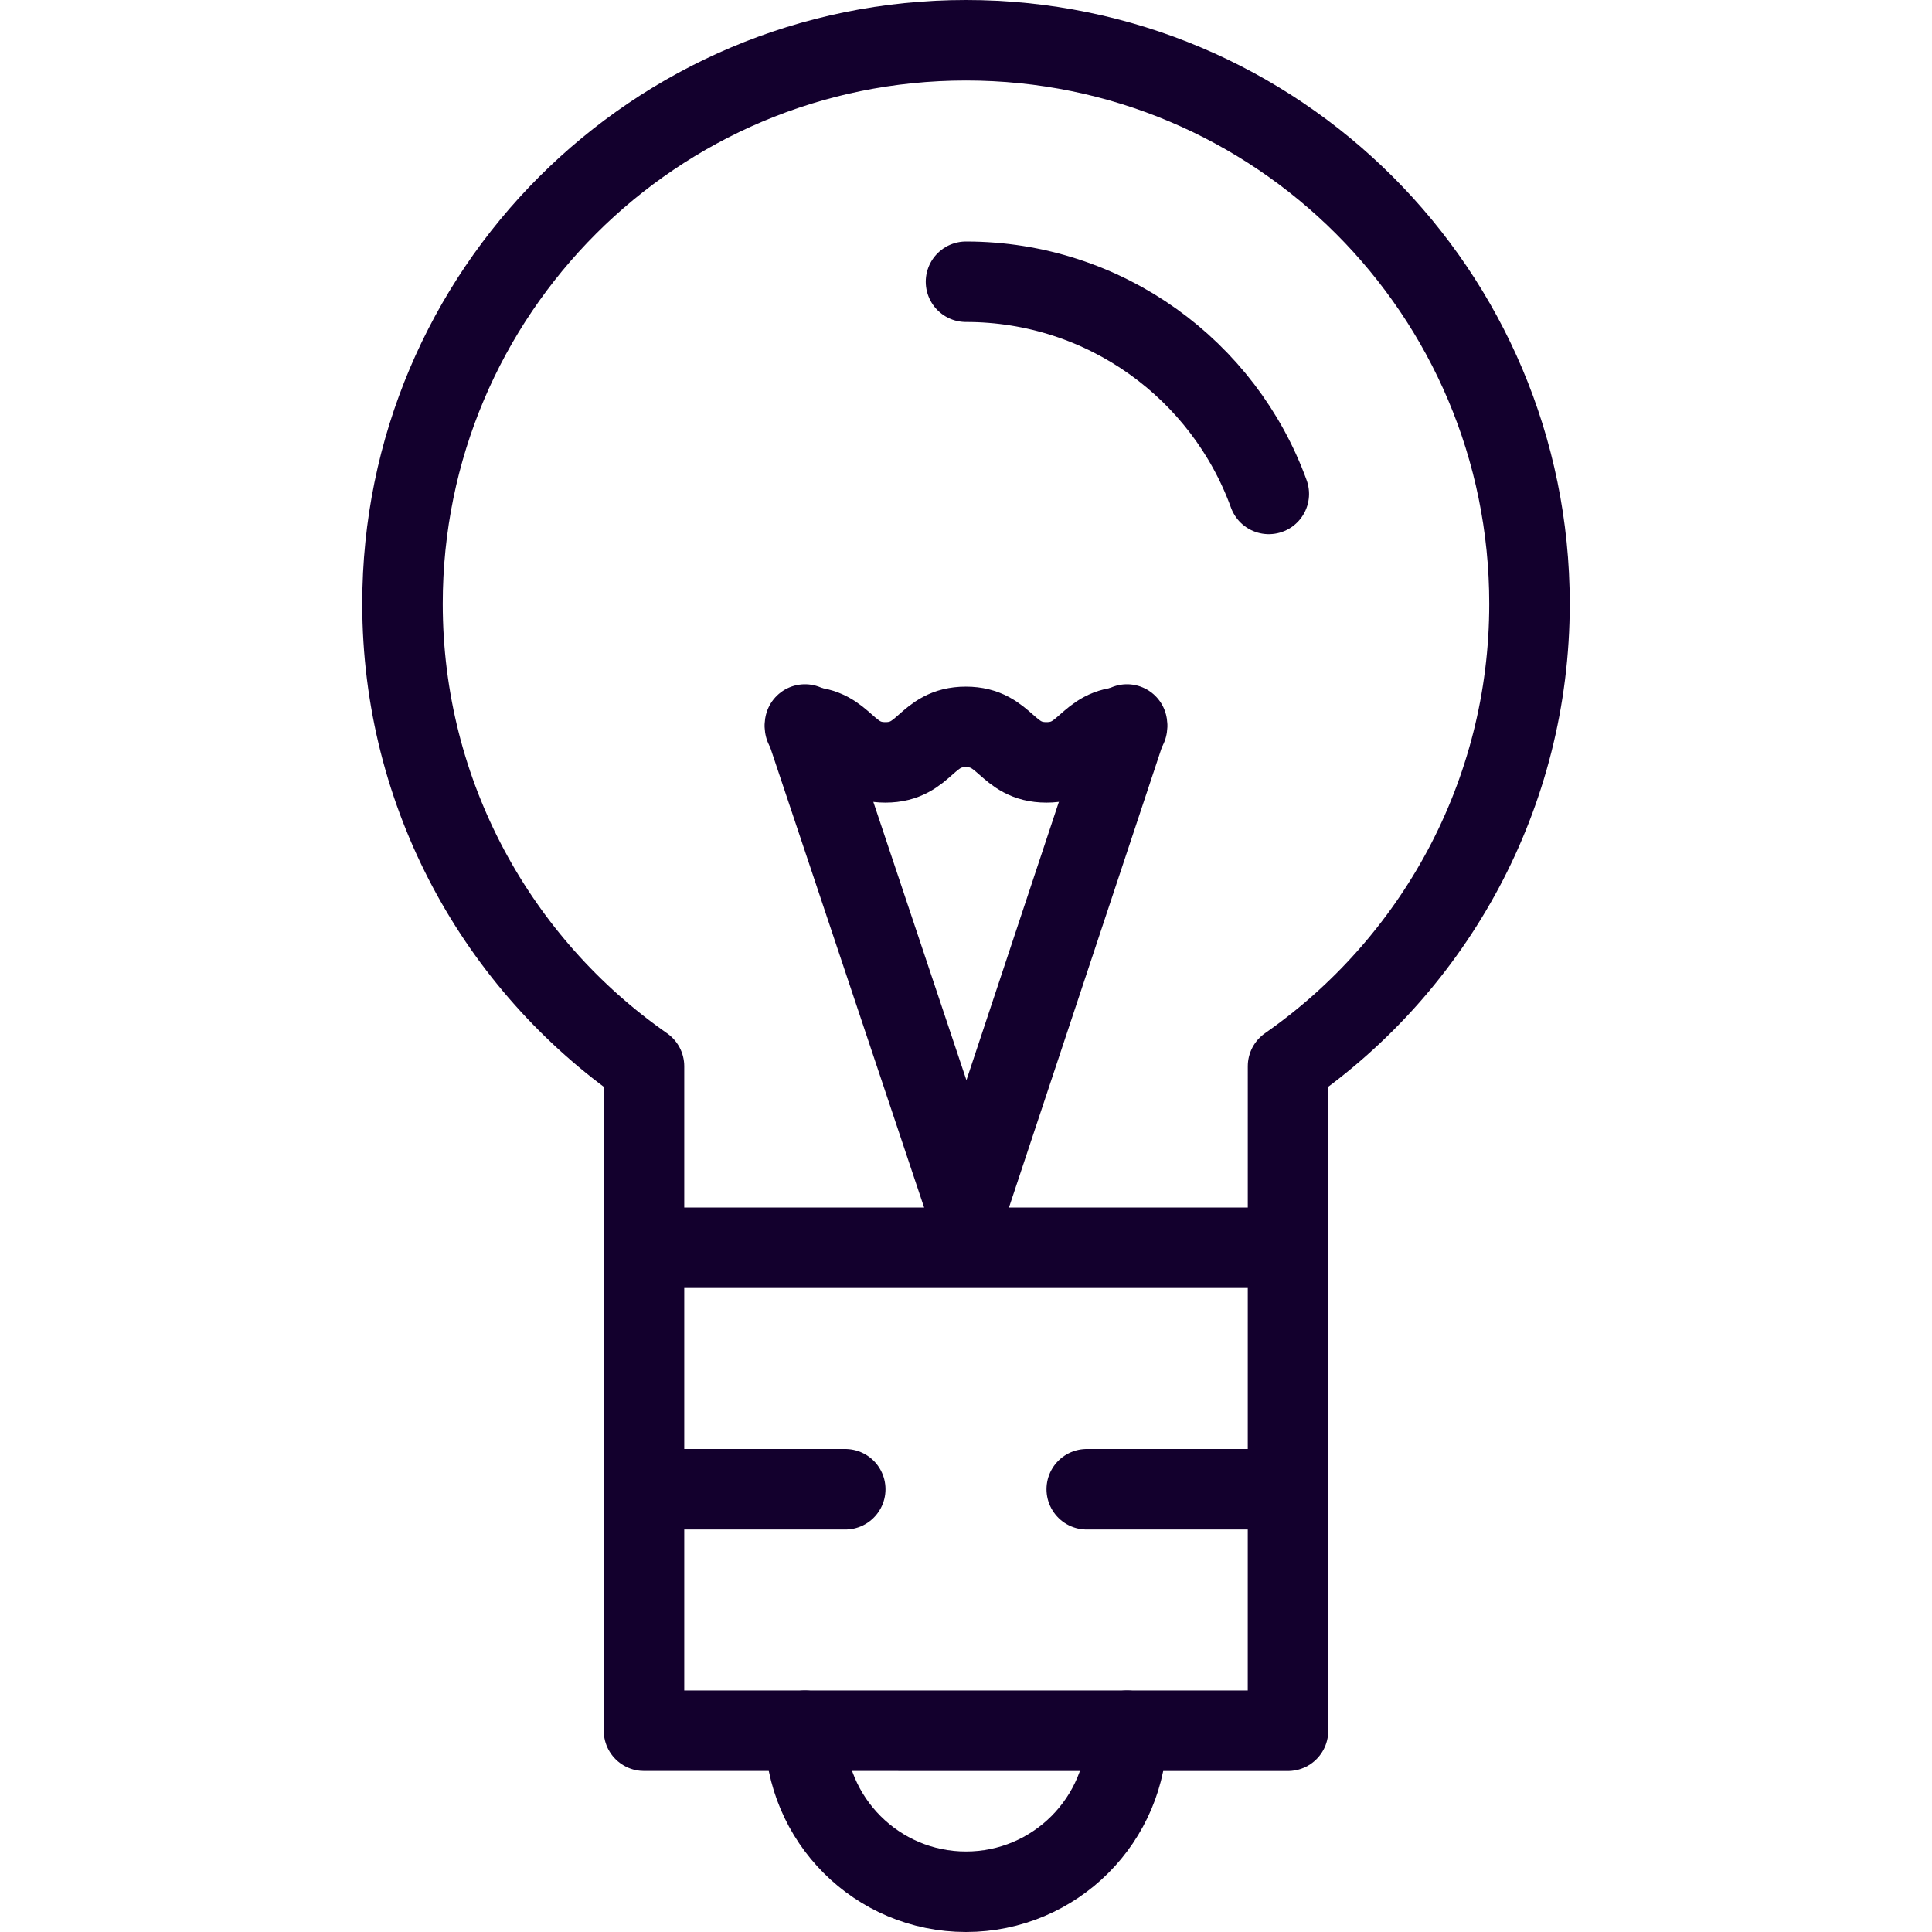 <svg width="48" height="48" viewBox="0 0 48 48" fill="none" xmlns="http://www.w3.org/2000/svg">
<path d="M28 43C28 45.21 26.209 47 24 47C21.791 47 20 45.21 20 43" stroke="#13002D" stroke-width="2" stroke-linecap="round" stroke-linejoin="round"/>
<path d="M20 18L24.014 30L28 18" stroke="#13002D" stroke-width="2" stroke-linecap="round" stroke-linejoin="round"/>
<path d="M20 18.059C20.999 18.059 20.999 18.941 21.998 18.941C22.997 18.941 22.997 18.059 23.996 18.059C24.997 18.059 24.997 18.941 25.998 18.941C26.999 18.941 26.999 18.059 28 18.059" stroke="#13002D" stroke-width="2" stroke-linecap="round" stroke-linejoin="round"/>
<path fill-rule="evenodd" clip-rule="evenodd" d="M24 1C31.732 1 38 7.268 38 15C38 19.757 35.627 23.96 32.001 26.49L32 43L16 42.999L16 26.491C12.373 23.961 10 19.757 10 15C10 7.268 16.268 1 24 1Z" stroke="#13002D" stroke-width="2" stroke-linecap="round" stroke-linejoin="round"/>
<path d="M31.523 12.271C30.407 9.196 27.46 7 24 7" stroke="#13002D" stroke-width="2" stroke-linecap="round" stroke-linejoin="round"/>
<path d="M16 37H21" stroke="#13002D" stroke-width="2" stroke-linecap="round" stroke-linejoin="round"/>
<path d="M27 37H32" stroke="#13002D" stroke-width="2" stroke-linecap="round" stroke-linejoin="round"/>
<path d="M16 31H32" stroke="#13002D" stroke-width="2" stroke-linecap="round" stroke-linejoin="round"/>
</svg>
